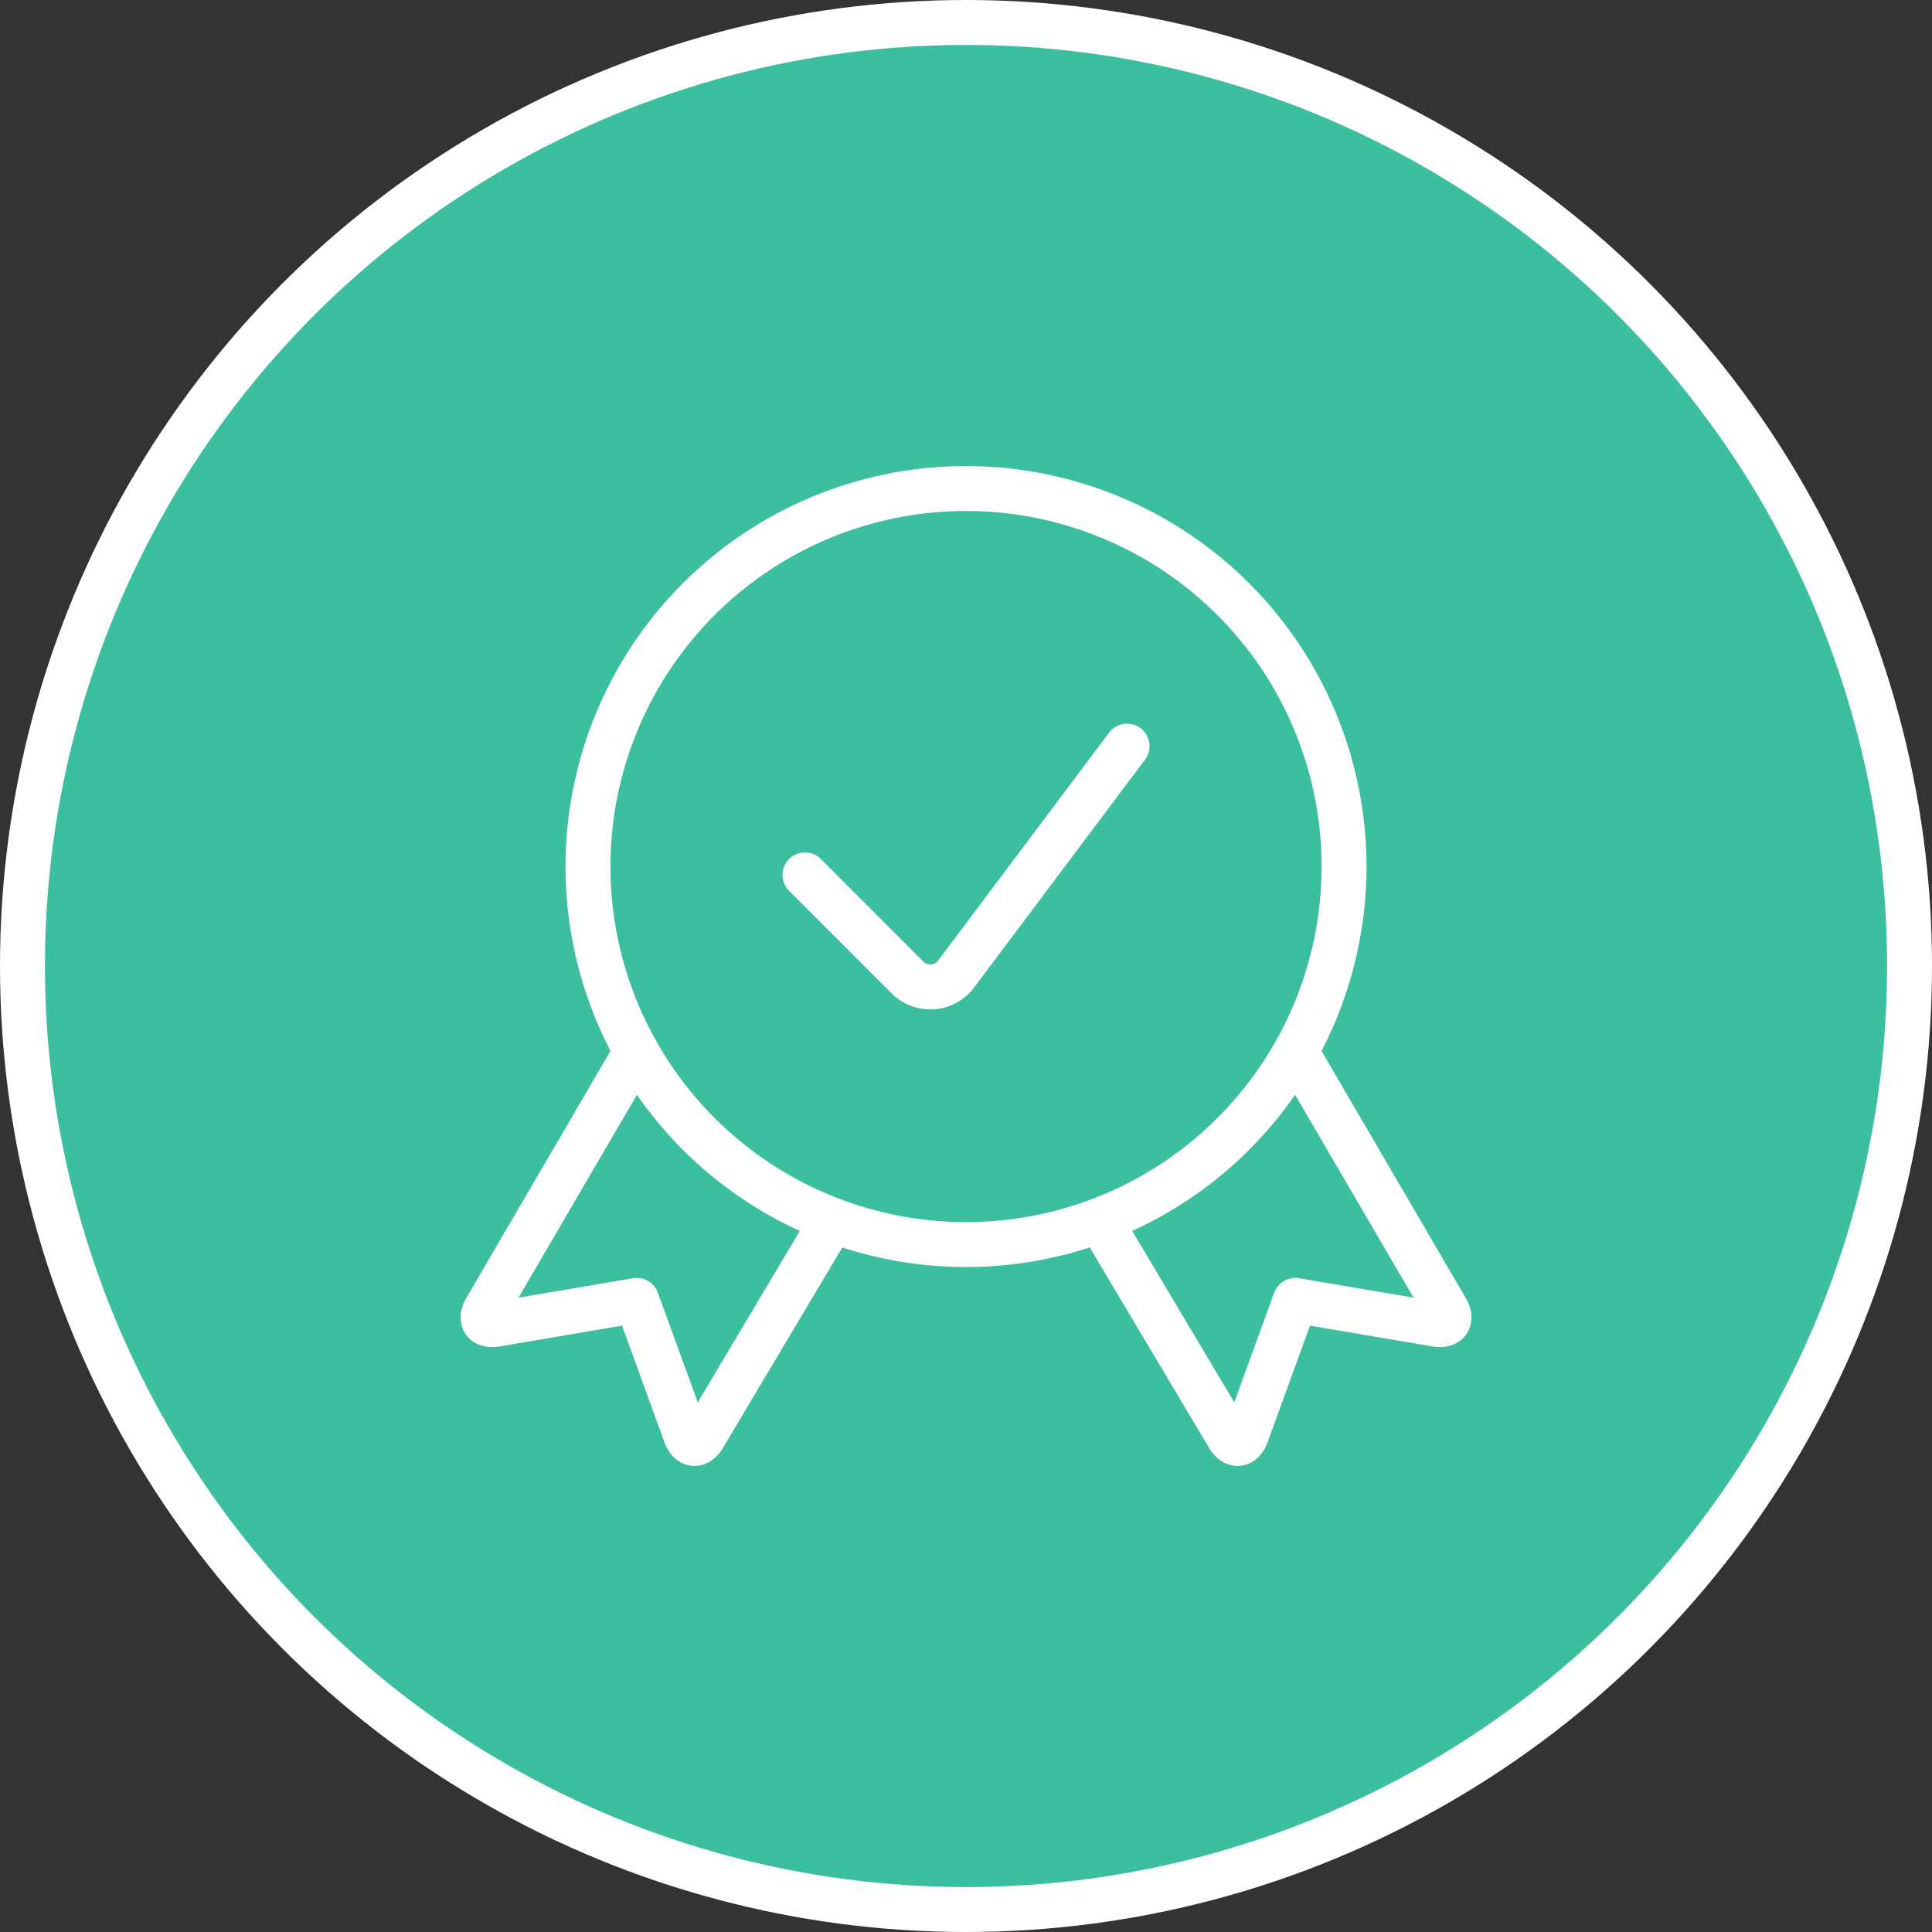 <svg xmlns="http://www.w3.org/2000/svg" width="86" height="86" viewBox="0 0 86 86"><rect x="0" y="0" width="86" height="86" fill="#333333" stroke="none"/><defs><style>.a{fill:#3bbf9e;}.a,.b{stroke:#fff;stroke-linecap:round;stroke-linejoin:round;stroke-width:2px;}.b{fill:none;}</style></defs><g transform="translate(1047.302 -1262.71)"><circle class="a" cx="42" cy="42" r="42" transform="translate(-1046.302 1263.71)"/><path class="b" d="M-1018.983,1309.514l-6.708,11.493c-.258.445-.052.738.454.652l6.279-1.064,2.176,5.983c.176.483.535.518.8.075l5.73-9.625"/><path class="b" d="M-989.621,1309.514l6.709,11.493c.258.445.052.738-.455.652l-6.278-1.064-2.176,5.983c-.176.483-.535.518-.8.075l-5.73-9.625"/><path class="b" d="M-1021.129,1301.283a16.827,16.827,0,0,0,16.827,16.827,16.827,16.827,0,0,0,16.828-16.827,16.828,16.828,0,0,0-16.828-16.827A16.827,16.827,0,0,0-1021.129,1301.283Z"/><path class="b" d="M-997.134,1295.924l-7.61,10.145a1.433,1.433,0,0,1-2.007.286,1.364,1.364,0,0,1-.152-.131l-4.566-4.568"/></g></svg>